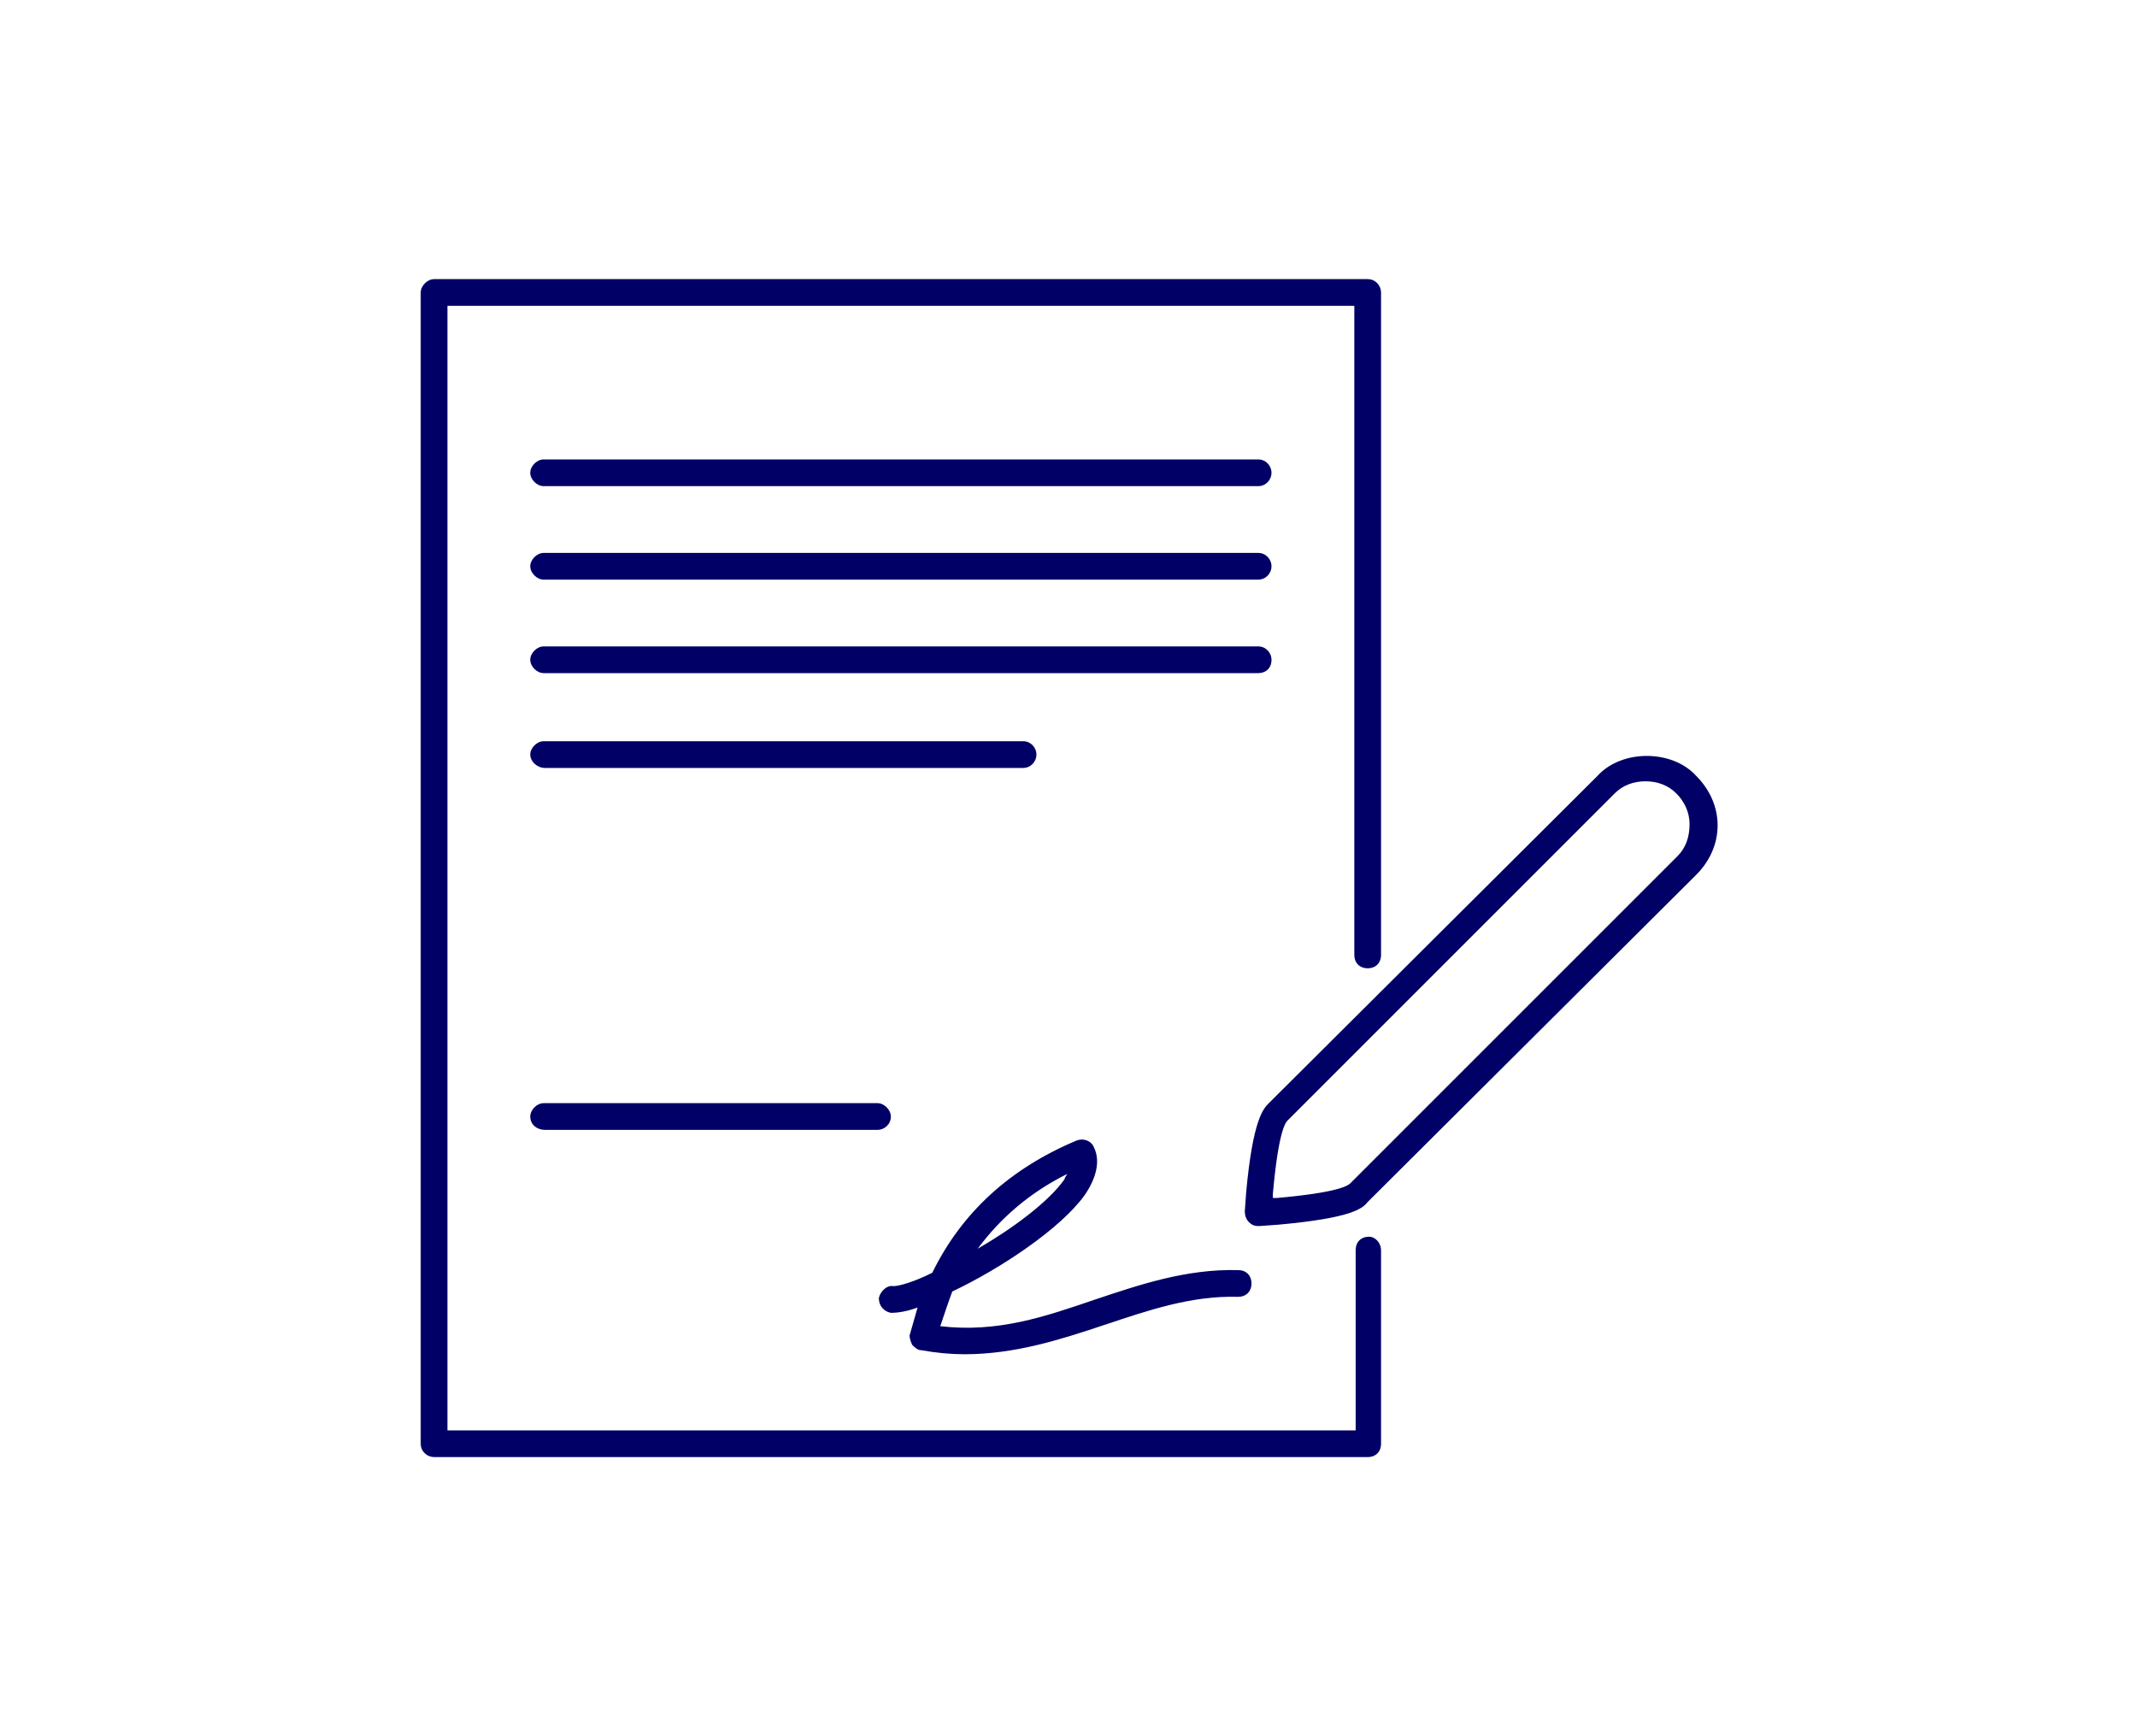 <?xml version="1.0" encoding="utf-8"?>
<!-- Generator: Adobe Illustrator 27.1.1, SVG Export Plug-In . SVG Version: 6.00 Build 0)  -->
<svg version="1.1" id="Layer_1" xmlns="http://www.w3.org/2000/svg" xmlns:xlink="http://www.w3.org/1999/xlink" x="0px" y="0px"
	 viewBox="0 0 160 130" style="enable-background:new 0 0 160 130;" xml:space="preserve">
<style type="text/css">
	.st0{fill:#000066;}
</style>
<path class="st0" d="M68.3,100.7c0.2,0.2,0.4,0.4,0.7,0.4c1.1,0.2,2.2,0.3,3.2,0.3c3.8,0,7.2-1.1,10.5-2.2c3.3-1.1,6.5-2.2,10-2.1
	c0.6,0,1-0.4,1-1s-0.4-1-1-1c-3.9-0.1-7.4,1.1-10.7,2.2c-3.8,1.3-7.3,2.5-11.6,2c0.3-0.9,0.6-1.8,0.9-2.6c3.6-1.7,8.1-4.7,9.9-7.2
	c0.9-1.3,1.2-2.6,0.7-3.6c-0.2-0.5-0.8-0.7-1.3-0.5c-5,2.1-8.6,5.4-10.8,9.9c-1.4,0.7-2.5,1-2.9,1c-0.5-0.1-1,0.4-1.1,0.9
	c0,0.6,0.4,1,0.9,1.1c0.5,0,1.2-0.1,2-0.4c-0.2,0.7-0.4,1.4-0.6,2.1C68.1,100.2,68.2,100.5,68.3,100.7L68.3,100.7z M79.9,87.9
	c-0.1,0.2-0.2,0.3-0.2,0.4c-1.2,1.7-3.9,3.7-6.5,5.2C74.9,91.2,77.1,89.3,79.9,87.9z M40.8,84.6h24.9c0.5,0,1-0.4,1-1
	c0-0.5-0.5-1-1-1H40.7c-0.5,0-1,0.5-1,1C39.7,84.2,40.2,84.6,40.8,84.6L40.8,84.6z M102.5,92.6c-0.6,0-1,0.4-1,1v13.5h-68V22.9h67.9
	v48.6c0,0.6,0.4,1,1,1s1-0.4,1-1V21.9c0-0.5-0.4-1-1-1H32.5c-0.5,0-1,0.5-1,1v86.2c0,0.6,0.5,1,1,1h69.9c0.6,0,1-0.4,1-1V93.6
	C103.4,93.1,103,92.6,102.5,92.6L102.5,92.6z M95.2,49.4c0-0.5-0.4-1-1-1H40.7c-0.5,0-1,0.5-1,1s0.5,1,1,1h53.5
	C94.8,50.4,95.2,50,95.2,49.4L95.2,49.4z M40.8,57.5h35.8c0.6,0,1-0.5,1-1s-0.4-1-1-1H40.7c-0.5,0-1,0.5-1,1S40.2,57.5,40.8,57.5
	L40.8,57.5z M127,58.1c-0.9-1-2.3-1.5-3.7-1.5l0,0c-1.4,0-2.8,0.5-3.7,1.5L95,82.6c-0.4,0.4-1.2,1.2-1.7,6.7l-0.1,1.4
	c0,0.3,0.1,0.6,0.3,0.8c0.2,0.2,0.4,0.3,0.7,0.3c0,0,0.1,0,0.1,0l1.4-0.1c5.5-0.5,6.3-1.2,6.7-1.7L127,65.5c1-1,1.6-2.3,1.6-3.7
	S128,59.1,127,58.1z M125.6,64.1l-24.5,24.5c-0.2,0.2-1,0.7-5.5,1.1l-0.3,0l0-0.3c0.4-4.5,0.9-5.3,1.1-5.5l24.5-24.5
	c0.6-0.6,1.4-0.9,2.3-0.9l0,0c0.9,0,1.7,0.3,2.3,0.9l0,0c0.6,0.6,1,1.4,1,2.3C126.5,62.7,126.2,63.5,125.6,64.1L125.6,64.1z
	 M94.2,34.4H40.7c-0.5,0-1,0.5-1,1s0.5,1,1,1h53.5c0.6,0,1-0.5,1-1S94.8,34.4,94.2,34.4L94.2,34.4z M94.2,41.4H40.7
	c-0.5,0-1,0.5-1,1s0.5,1,1,1h53.5c0.6,0,1-0.5,1-1S94.8,41.4,94.2,41.4L94.2,41.4z"/>
</svg>
